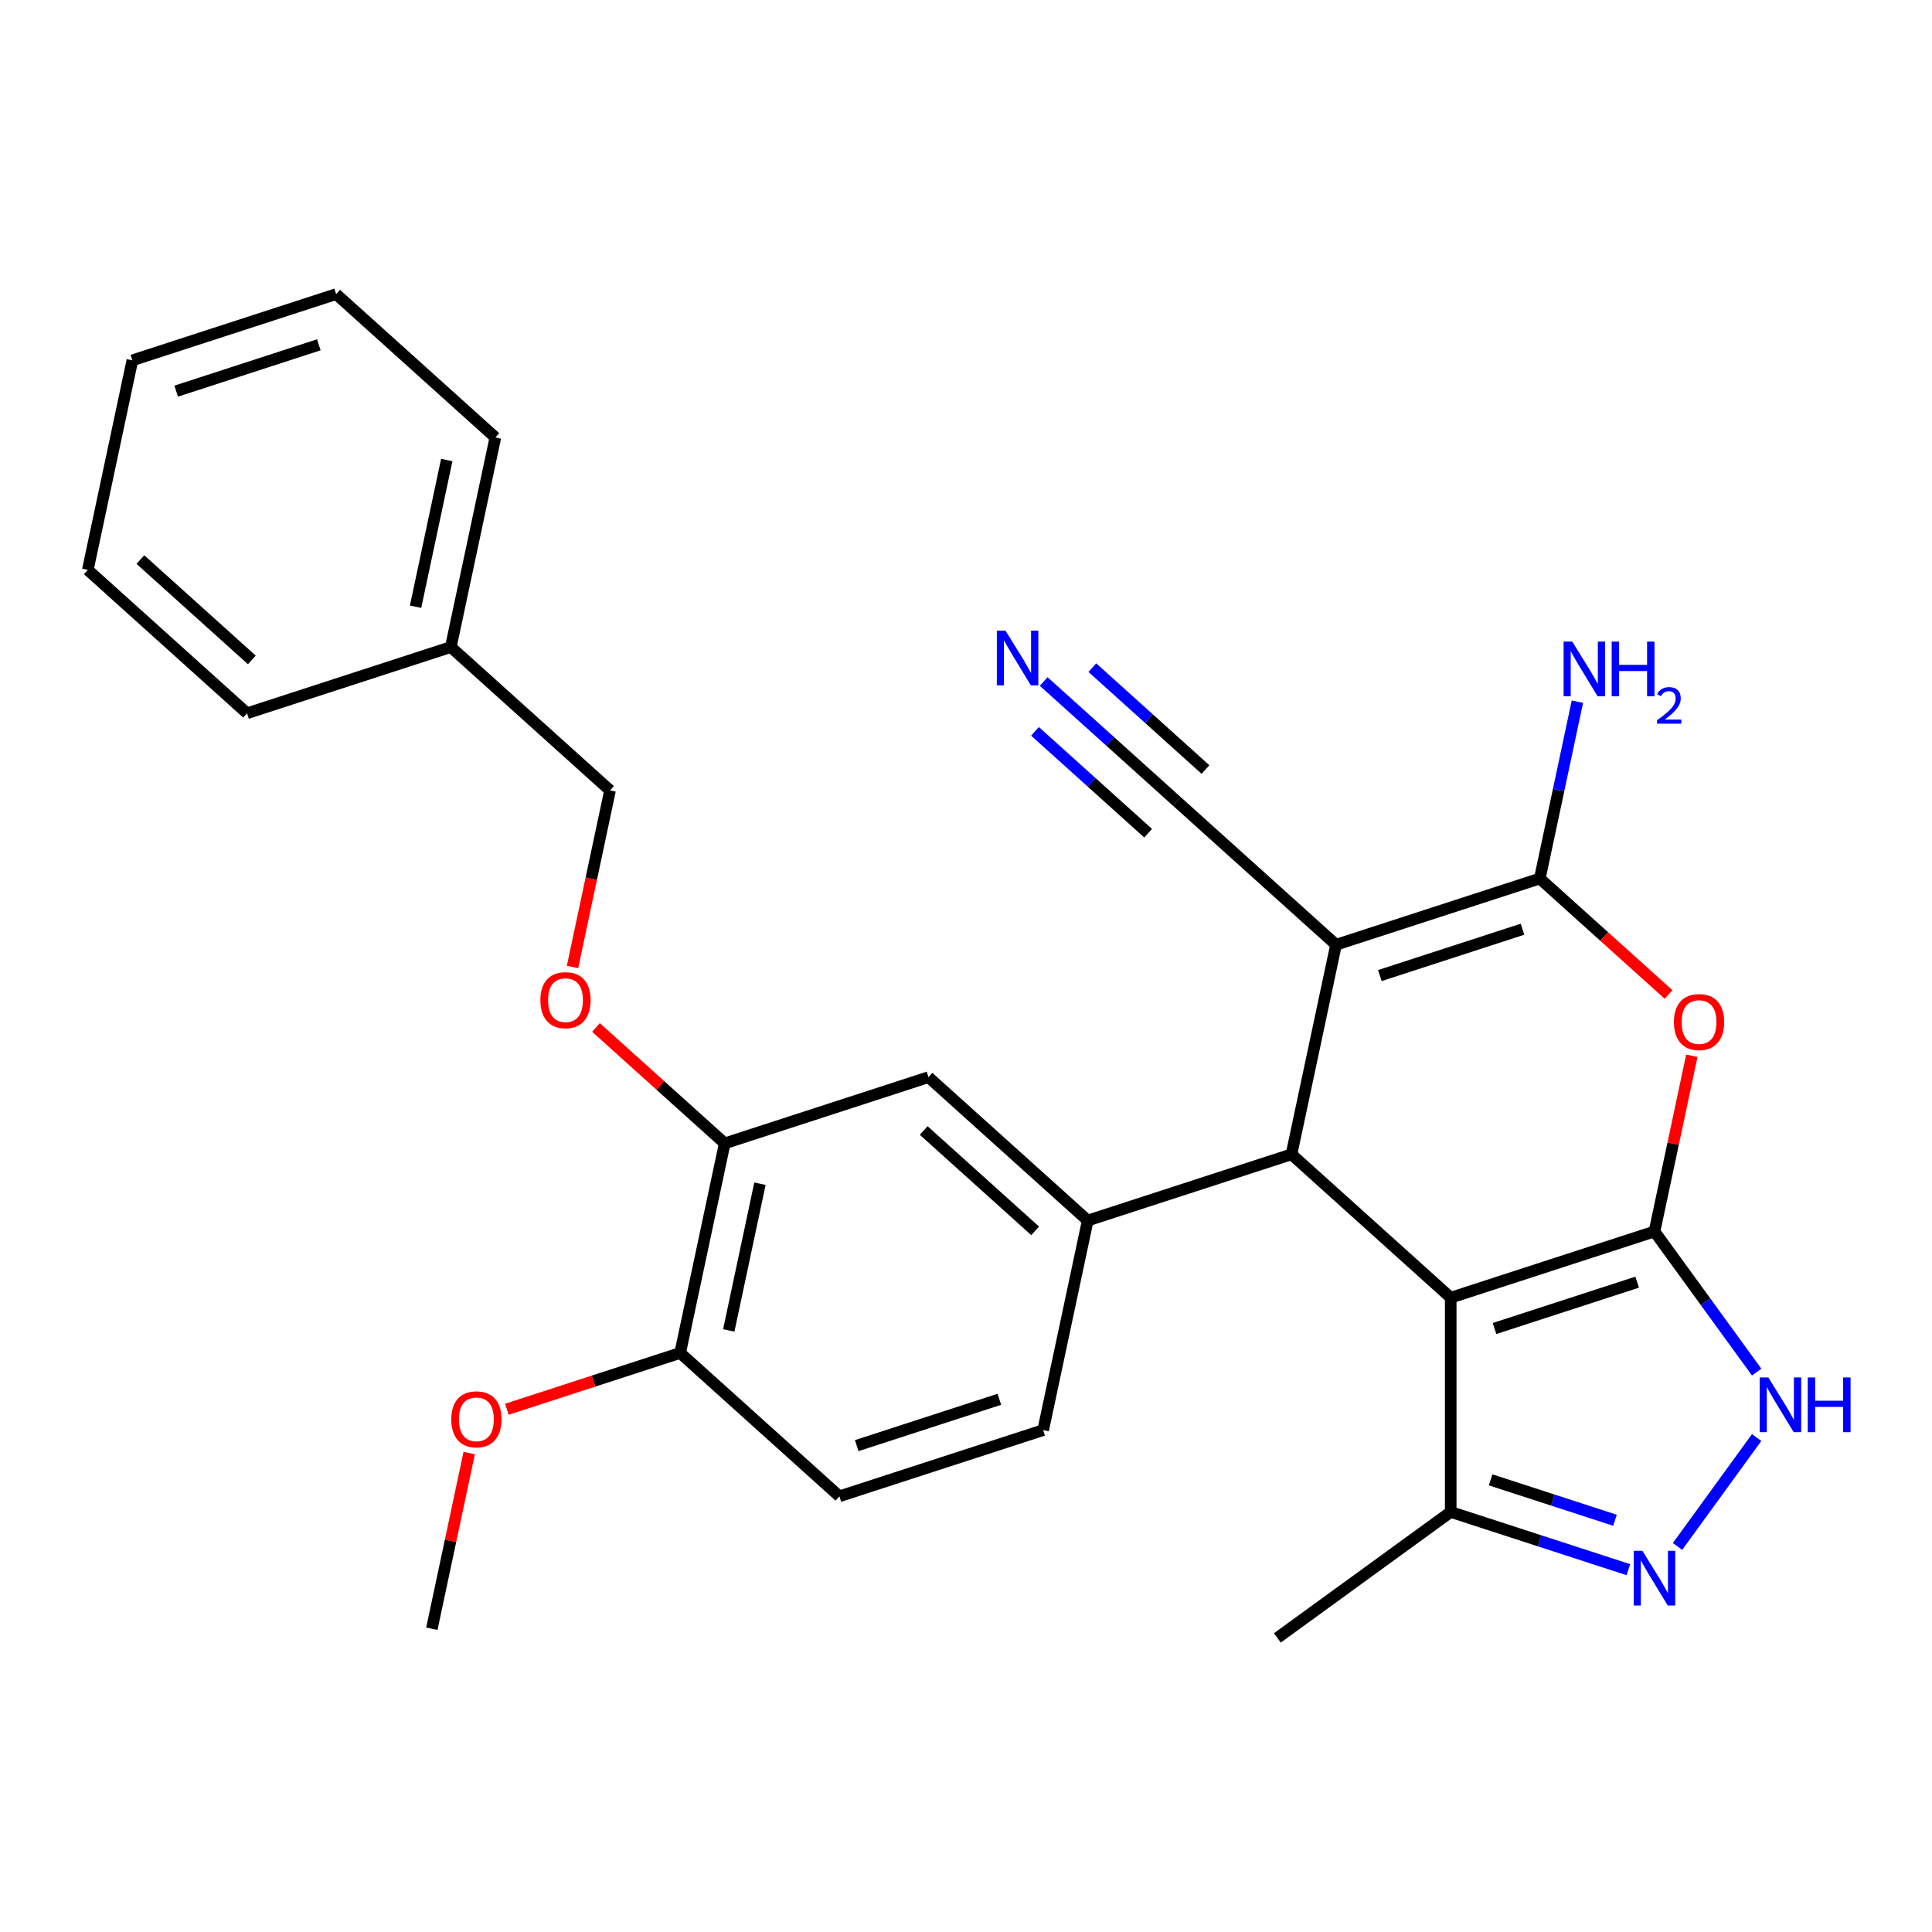 <?xml version='1.0' encoding='iso-8859-1'?>
<svg version='1.1' baseProfile='full'
              xmlns='http://www.w3.org/2000/svg'
                      xmlns:rdkit='http://www.rdkit.org/xml'
                      xmlns:xlink='http://www.w3.org/1999/xlink'
                  xml:space='preserve'
width='1000px' height='1000px' viewBox='0 0 1000 1000'>
<!-- END OF HEADER -->
<rect style='opacity:1.0;fill:#FFFFFF;stroke:none' width='1000' height='1000' x='0' y='0'> </rect>
<path class='bond-0' d='M 856.361,637.411 L 750.889,671.681' style='fill:none;fill-rule:evenodd;stroke:#000000;stroke-width:6px;stroke-linecap:butt;stroke-linejoin:miter;stroke-opacity:1' />
<path class='bond-0' d='M 847.395,663.646 L 773.564,687.635' style='fill:none;fill-rule:evenodd;stroke:#000000;stroke-width:6px;stroke-linecap:butt;stroke-linejoin:miter;stroke-opacity:1' />
<path class='bond-4' d='M 856.361,637.411 L 866.027,591.939' style='fill:none;fill-rule:evenodd;stroke:#000000;stroke-width:6px;stroke-linecap:butt;stroke-linejoin:miter;stroke-opacity:1' />
<path class='bond-4' d='M 866.027,591.939 L 875.692,546.466' style='fill:none;fill-rule:evenodd;stroke:#FF0000;stroke-width:6px;stroke-linecap:butt;stroke-linejoin:miter;stroke-opacity:1' />
<path class='bond-5' d='M 856.361,637.411 L 882.803,673.805' style='fill:none;fill-rule:evenodd;stroke:#000000;stroke-width:6px;stroke-linecap:butt;stroke-linejoin:miter;stroke-opacity:1' />
<path class='bond-5' d='M 882.803,673.805 L 909.245,710.198' style='fill:none;fill-rule:evenodd;stroke:#0000FF;stroke-width:6px;stroke-linecap:butt;stroke-linejoin:miter;stroke-opacity:1' />
<path class='bond-2' d='M 750.889,671.681 L 668.474,597.474' style='fill:none;fill-rule:evenodd;stroke:#000000;stroke-width:6px;stroke-linecap:butt;stroke-linejoin:miter;stroke-opacity:1' />
<path class='bond-8' d='M 750.889,671.681 L 750.889,782.581' style='fill:none;fill-rule:evenodd;stroke:#000000;stroke-width:6px;stroke-linecap:butt;stroke-linejoin:miter;stroke-opacity:1' />
<path class='bond-1' d='M 691.532,488.997 L 797.004,454.727' style='fill:none;fill-rule:evenodd;stroke:#000000;stroke-width:6px;stroke-linecap:butt;stroke-linejoin:miter;stroke-opacity:1' />
<path class='bond-1' d='M 714.206,504.951 L 788.037,480.962' style='fill:none;fill-rule:evenodd;stroke:#000000;stroke-width:6px;stroke-linecap:butt;stroke-linejoin:miter;stroke-opacity:1' />
<path class='bond-9' d='M 691.532,488.997 L 609.117,414.79' style='fill:none;fill-rule:evenodd;stroke:#000000;stroke-width:6px;stroke-linecap:butt;stroke-linejoin:miter;stroke-opacity:1' />
<path class='bond-29' d='M 691.532,488.997 L 668.474,597.474' style='fill:none;fill-rule:evenodd;stroke:#000000;stroke-width:6px;stroke-linecap:butt;stroke-linejoin:miter;stroke-opacity:1' />
<path class='bond-7' d='M 668.474,597.474 L 563.002,631.744' style='fill:none;fill-rule:evenodd;stroke:#000000;stroke-width:6px;stroke-linecap:butt;stroke-linejoin:miter;stroke-opacity:1' />
<path class='bond-3' d='M 797.004,454.727 L 830.325,484.73' style='fill:none;fill-rule:evenodd;stroke:#000000;stroke-width:6px;stroke-linecap:butt;stroke-linejoin:miter;stroke-opacity:1' />
<path class='bond-3' d='M 830.325,484.73 L 863.646,514.732' style='fill:none;fill-rule:evenodd;stroke:#FF0000;stroke-width:6px;stroke-linecap:butt;stroke-linejoin:miter;stroke-opacity:1' />
<path class='bond-16' d='M 797.004,454.727 L 806.733,408.955' style='fill:none;fill-rule:evenodd;stroke:#000000;stroke-width:6px;stroke-linecap:butt;stroke-linejoin:miter;stroke-opacity:1' />
<path class='bond-16' d='M 806.733,408.955 L 816.462,363.183' style='fill:none;fill-rule:evenodd;stroke:#0000FF;stroke-width:6px;stroke-linecap:butt;stroke-linejoin:miter;stroke-opacity:1' />
<path class='bond-6' d='M 909.245,744.063 L 868.283,800.442' style='fill:none;fill-rule:evenodd;stroke:#0000FF;stroke-width:6px;stroke-linecap:butt;stroke-linejoin:miter;stroke-opacity:1' />
<path class='bond-28' d='M 842.849,812.461 L 796.869,797.521' style='fill:none;fill-rule:evenodd;stroke:#0000FF;stroke-width:6px;stroke-linecap:butt;stroke-linejoin:miter;stroke-opacity:1' />
<path class='bond-28' d='M 796.869,797.521 L 750.889,782.581' style='fill:none;fill-rule:evenodd;stroke:#000000;stroke-width:6px;stroke-linecap:butt;stroke-linejoin:miter;stroke-opacity:1' />
<path class='bond-28' d='M 835.909,786.884 L 803.723,776.426' style='fill:none;fill-rule:evenodd;stroke:#0000FF;stroke-width:6px;stroke-linecap:butt;stroke-linejoin:miter;stroke-opacity:1' />
<path class='bond-28' d='M 803.723,776.426 L 771.537,765.968' style='fill:none;fill-rule:evenodd;stroke:#000000;stroke-width:6px;stroke-linecap:butt;stroke-linejoin:miter;stroke-opacity:1' />
<path class='bond-11' d='M 563.002,631.744 L 480.587,557.537' style='fill:none;fill-rule:evenodd;stroke:#000000;stroke-width:6px;stroke-linecap:butt;stroke-linejoin:miter;stroke-opacity:1' />
<path class='bond-11' d='M 535.798,637.096 L 478.108,585.151' style='fill:none;fill-rule:evenodd;stroke:#000000;stroke-width:6px;stroke-linecap:butt;stroke-linejoin:miter;stroke-opacity:1' />
<path class='bond-14' d='M 563.002,631.744 L 539.944,740.221' style='fill:none;fill-rule:evenodd;stroke:#000000;stroke-width:6px;stroke-linecap:butt;stroke-linejoin:miter;stroke-opacity:1' />
<path class='bond-21' d='M 750.889,782.581 L 661.169,847.767' style='fill:none;fill-rule:evenodd;stroke:#000000;stroke-width:6px;stroke-linecap:butt;stroke-linejoin:miter;stroke-opacity:1' />
<path class='bond-10' d='M 609.117,414.79 L 574.665,383.77' style='fill:none;fill-rule:evenodd;stroke:#000000;stroke-width:6px;stroke-linecap:butt;stroke-linejoin:miter;stroke-opacity:1' />
<path class='bond-10' d='M 574.665,383.77 L 540.214,352.75' style='fill:none;fill-rule:evenodd;stroke:#0000FF;stroke-width:6px;stroke-linecap:butt;stroke-linejoin:miter;stroke-opacity:1' />
<path class='bond-10' d='M 623.958,398.307 L 594.674,371.94' style='fill:none;fill-rule:evenodd;stroke:#000000;stroke-width:6px;stroke-linecap:butt;stroke-linejoin:miter;stroke-opacity:1' />
<path class='bond-10' d='M 594.674,371.94 L 565.391,345.573' style='fill:none;fill-rule:evenodd;stroke:#0000FF;stroke-width:6px;stroke-linecap:butt;stroke-linejoin:miter;stroke-opacity:1' />
<path class='bond-10' d='M 594.275,431.273 L 564.992,404.906' style='fill:none;fill-rule:evenodd;stroke:#000000;stroke-width:6px;stroke-linecap:butt;stroke-linejoin:miter;stroke-opacity:1' />
<path class='bond-10' d='M 564.992,404.906 L 535.708,378.539' style='fill:none;fill-rule:evenodd;stroke:#0000FF;stroke-width:6px;stroke-linecap:butt;stroke-linejoin:miter;stroke-opacity:1' />
<path class='bond-12' d='M 480.587,557.537 L 375.114,591.807' style='fill:none;fill-rule:evenodd;stroke:#000000;stroke-width:6px;stroke-linecap:butt;stroke-linejoin:miter;stroke-opacity:1' />
<path class='bond-13' d='M 375.114,591.807 L 341.793,561.805' style='fill:none;fill-rule:evenodd;stroke:#000000;stroke-width:6px;stroke-linecap:butt;stroke-linejoin:miter;stroke-opacity:1' />
<path class='bond-13' d='M 341.793,561.805 L 308.472,531.802' style='fill:none;fill-rule:evenodd;stroke:#FF0000;stroke-width:6px;stroke-linecap:butt;stroke-linejoin:miter;stroke-opacity:1' />
<path class='bond-30' d='M 375.114,591.807 L 352.057,700.284' style='fill:none;fill-rule:evenodd;stroke:#000000;stroke-width:6px;stroke-linecap:butt;stroke-linejoin:miter;stroke-opacity:1' />
<path class='bond-30' d='M 393.351,612.69 L 377.211,688.624' style='fill:none;fill-rule:evenodd;stroke:#000000;stroke-width:6px;stroke-linecap:butt;stroke-linejoin:miter;stroke-opacity:1' />
<path class='bond-18' d='M 296.333,500.508 L 306.045,454.816' style='fill:none;fill-rule:evenodd;stroke:#FF0000;stroke-width:6px;stroke-linecap:butt;stroke-linejoin:miter;stroke-opacity:1' />
<path class='bond-18' d='M 306.045,454.816 L 315.757,409.124' style='fill:none;fill-rule:evenodd;stroke:#000000;stroke-width:6px;stroke-linecap:butt;stroke-linejoin:miter;stroke-opacity:1' />
<path class='bond-17' d='M 539.944,740.221 L 434.472,774.491' style='fill:none;fill-rule:evenodd;stroke:#000000;stroke-width:6px;stroke-linecap:butt;stroke-linejoin:miter;stroke-opacity:1' />
<path class='bond-17' d='M 517.269,724.267 L 443.439,748.256' style='fill:none;fill-rule:evenodd;stroke:#000000;stroke-width:6px;stroke-linecap:butt;stroke-linejoin:miter;stroke-opacity:1' />
<path class='bond-15' d='M 352.057,700.284 L 434.472,774.491' style='fill:none;fill-rule:evenodd;stroke:#000000;stroke-width:6px;stroke-linecap:butt;stroke-linejoin:miter;stroke-opacity:1' />
<path class='bond-19' d='M 352.057,700.284 L 307.207,714.857' style='fill:none;fill-rule:evenodd;stroke:#000000;stroke-width:6px;stroke-linecap:butt;stroke-linejoin:miter;stroke-opacity:1' />
<path class='bond-19' d='M 307.207,714.857 L 262.357,729.429' style='fill:none;fill-rule:evenodd;stroke:#FF0000;stroke-width:6px;stroke-linecap:butt;stroke-linejoin:miter;stroke-opacity:1' />
<path class='bond-20' d='M 315.757,409.124 L 233.342,334.917' style='fill:none;fill-rule:evenodd;stroke:#000000;stroke-width:6px;stroke-linecap:butt;stroke-linejoin:miter;stroke-opacity:1' />
<path class='bond-22' d='M 242.858,752.087 L 233.192,797.559' style='fill:none;fill-rule:evenodd;stroke:#FF0000;stroke-width:6px;stroke-linecap:butt;stroke-linejoin:miter;stroke-opacity:1' />
<path class='bond-22' d='M 233.192,797.559 L 223.527,843.031' style='fill:none;fill-rule:evenodd;stroke:#000000;stroke-width:6px;stroke-linecap:butt;stroke-linejoin:miter;stroke-opacity:1' />
<path class='bond-23' d='M 233.342,334.917 L 256.399,226.44' style='fill:none;fill-rule:evenodd;stroke:#000000;stroke-width:6px;stroke-linecap:butt;stroke-linejoin:miter;stroke-opacity:1' />
<path class='bond-23' d='M 215.105,314.034 L 231.245,238.1' style='fill:none;fill-rule:evenodd;stroke:#000000;stroke-width:6px;stroke-linecap:butt;stroke-linejoin:miter;stroke-opacity:1' />
<path class='bond-24' d='M 233.342,334.917 L 127.869,369.187' style='fill:none;fill-rule:evenodd;stroke:#000000;stroke-width:6px;stroke-linecap:butt;stroke-linejoin:miter;stroke-opacity:1' />
<path class='bond-26' d='M 256.399,226.44 L 173.984,152.233' style='fill:none;fill-rule:evenodd;stroke:#000000;stroke-width:6px;stroke-linecap:butt;stroke-linejoin:miter;stroke-opacity:1' />
<path class='bond-25' d='M 127.869,369.187 L 45.455,294.98' style='fill:none;fill-rule:evenodd;stroke:#000000;stroke-width:6px;stroke-linecap:butt;stroke-linejoin:miter;stroke-opacity:1' />
<path class='bond-25' d='M 130.349,341.573 L 72.658,289.628' style='fill:none;fill-rule:evenodd;stroke:#000000;stroke-width:6px;stroke-linecap:butt;stroke-linejoin:miter;stroke-opacity:1' />
<path class='bond-27' d='M 45.455,294.98 L 68.512,186.504' style='fill:none;fill-rule:evenodd;stroke:#000000;stroke-width:6px;stroke-linecap:butt;stroke-linejoin:miter;stroke-opacity:1' />
<path class='bond-31' d='M 173.984,152.233 L 68.512,186.504' style='fill:none;fill-rule:evenodd;stroke:#000000;stroke-width:6px;stroke-linecap:butt;stroke-linejoin:miter;stroke-opacity:1' />
<path class='bond-31' d='M 165.018,178.468 L 91.187,202.458' style='fill:none;fill-rule:evenodd;stroke:#000000;stroke-width:6px;stroke-linecap:butt;stroke-linejoin:miter;stroke-opacity:1' />
<path  class='atom-5' d='M 866.419 529.014
Q 866.419 522.214, 869.779 518.414
Q 873.139 514.614, 879.419 514.614
Q 885.699 514.614, 889.059 518.414
Q 892.419 522.214, 892.419 529.014
Q 892.419 535.894, 889.019 539.814
Q 885.619 543.694, 879.419 543.694
Q 873.179 543.694, 869.779 539.814
Q 866.419 535.934, 866.419 529.014
M 879.419 540.494
Q 883.739 540.494, 886.059 537.614
Q 888.419 534.694, 888.419 529.014
Q 888.419 523.454, 886.059 520.654
Q 883.739 517.814, 879.419 517.814
Q 875.099 517.814, 872.739 520.614
Q 870.419 523.414, 870.419 529.014
Q 870.419 534.734, 872.739 537.614
Q 875.099 540.494, 879.419 540.494
' fill='#FF0000'/>
<path  class='atom-6' d='M 915.287 712.971
L 924.567 727.971
Q 925.487 729.451, 926.967 732.131
Q 928.447 734.811, 928.527 734.971
L 928.527 712.971
L 932.287 712.971
L 932.287 741.291
L 928.407 741.291
L 918.447 724.891
Q 917.287 722.971, 916.047 720.771
Q 914.847 718.571, 914.487 717.891
L 914.487 741.291
L 910.807 741.291
L 910.807 712.971
L 915.287 712.971
' fill='#0000FF'/>
<path  class='atom-6' d='M 935.687 712.971
L 939.527 712.971
L 939.527 725.011
L 954.007 725.011
L 954.007 712.971
L 957.847 712.971
L 957.847 741.291
L 954.007 741.291
L 954.007 728.211
L 939.527 728.211
L 939.527 741.291
L 935.687 741.291
L 935.687 712.971
' fill='#0000FF'/>
<path  class='atom-7' d='M 850.101 802.691
L 859.381 817.691
Q 860.301 819.171, 861.781 821.851
Q 863.261 824.531, 863.341 824.691
L 863.341 802.691
L 867.101 802.691
L 867.101 831.011
L 863.221 831.011
L 853.261 814.611
Q 852.101 812.691, 850.861 810.491
Q 849.661 808.291, 849.301 807.611
L 849.301 831.011
L 845.621 831.011
L 845.621 802.691
L 850.101 802.691
' fill='#0000FF'/>
<path  class='atom-11' d='M 520.442 326.424
L 529.722 341.424
Q 530.642 342.904, 532.122 345.584
Q 533.602 348.264, 533.682 348.424
L 533.682 326.424
L 537.442 326.424
L 537.442 354.744
L 533.562 354.744
L 523.602 338.344
Q 522.442 336.424, 521.202 334.224
Q 520.002 332.024, 519.642 331.344
L 519.642 354.744
L 515.962 354.744
L 515.962 326.424
L 520.442 326.424
' fill='#0000FF'/>
<path  class='atom-14' d='M 279.699 517.681
Q 279.699 510.881, 283.059 507.081
Q 286.419 503.281, 292.699 503.281
Q 298.979 503.281, 302.339 507.081
Q 305.699 510.881, 305.699 517.681
Q 305.699 524.561, 302.299 528.481
Q 298.899 532.361, 292.699 532.361
Q 286.459 532.361, 283.059 528.481
Q 279.699 524.601, 279.699 517.681
M 292.699 529.161
Q 297.019 529.161, 299.339 526.281
Q 301.699 523.361, 301.699 517.681
Q 301.699 512.121, 299.339 509.321
Q 297.019 506.481, 292.699 506.481
Q 288.379 506.481, 286.019 509.281
Q 283.699 512.081, 283.699 517.681
Q 283.699 523.401, 286.019 526.281
Q 288.379 529.161, 292.699 529.161
' fill='#FF0000'/>
<path  class='atom-17' d='M 813.801 332.09
L 823.081 347.09
Q 824.001 348.57, 825.481 351.25
Q 826.961 353.93, 827.041 354.09
L 827.041 332.09
L 830.801 332.09
L 830.801 360.41
L 826.921 360.41
L 816.961 344.01
Q 815.801 342.09, 814.561 339.89
Q 813.361 337.69, 813.001 337.01
L 813.001 360.41
L 809.321 360.41
L 809.321 332.09
L 813.801 332.09
' fill='#0000FF'/>
<path  class='atom-17' d='M 834.201 332.09
L 838.041 332.09
L 838.041 344.13
L 852.521 344.13
L 852.521 332.09
L 856.361 332.09
L 856.361 360.41
L 852.521 360.41
L 852.521 347.33
L 838.041 347.33
L 838.041 360.41
L 834.201 360.41
L 834.201 332.09
' fill='#0000FF'/>
<path  class='atom-17' d='M 857.734 359.417
Q 858.421 357.648, 860.057 356.671
Q 861.694 355.668, 863.965 355.668
Q 866.789 355.668, 868.373 357.199
Q 869.957 358.73, 869.957 361.449
Q 869.957 364.221, 867.898 366.809
Q 865.865 369.396, 861.641 372.458
L 870.274 372.458
L 870.274 374.57
L 857.681 374.57
L 857.681 372.801
Q 861.166 370.32, 863.225 368.472
Q 865.311 366.624, 866.314 364.961
Q 867.317 363.297, 867.317 361.581
Q 867.317 359.786, 866.42 358.783
Q 865.522 357.78, 863.965 357.78
Q 862.46 357.78, 861.457 358.387
Q 860.453 358.994, 859.741 360.341
L 857.734 359.417
' fill='#0000FF'/>
<path  class='atom-20' d='M 233.584 734.634
Q 233.584 727.834, 236.944 724.034
Q 240.304 720.234, 246.584 720.234
Q 252.864 720.234, 256.224 724.034
Q 259.584 727.834, 259.584 734.634
Q 259.584 741.514, 256.184 745.434
Q 252.784 749.314, 246.584 749.314
Q 240.344 749.314, 236.944 745.434
Q 233.584 741.554, 233.584 734.634
M 246.584 746.114
Q 250.904 746.114, 253.224 743.234
Q 255.584 740.314, 255.584 734.634
Q 255.584 729.074, 253.224 726.274
Q 250.904 723.434, 246.584 723.434
Q 242.264 723.434, 239.904 726.234
Q 237.584 729.034, 237.584 734.634
Q 237.584 740.354, 239.904 743.234
Q 242.264 746.114, 246.584 746.114
' fill='#FF0000'/>
</svg>

